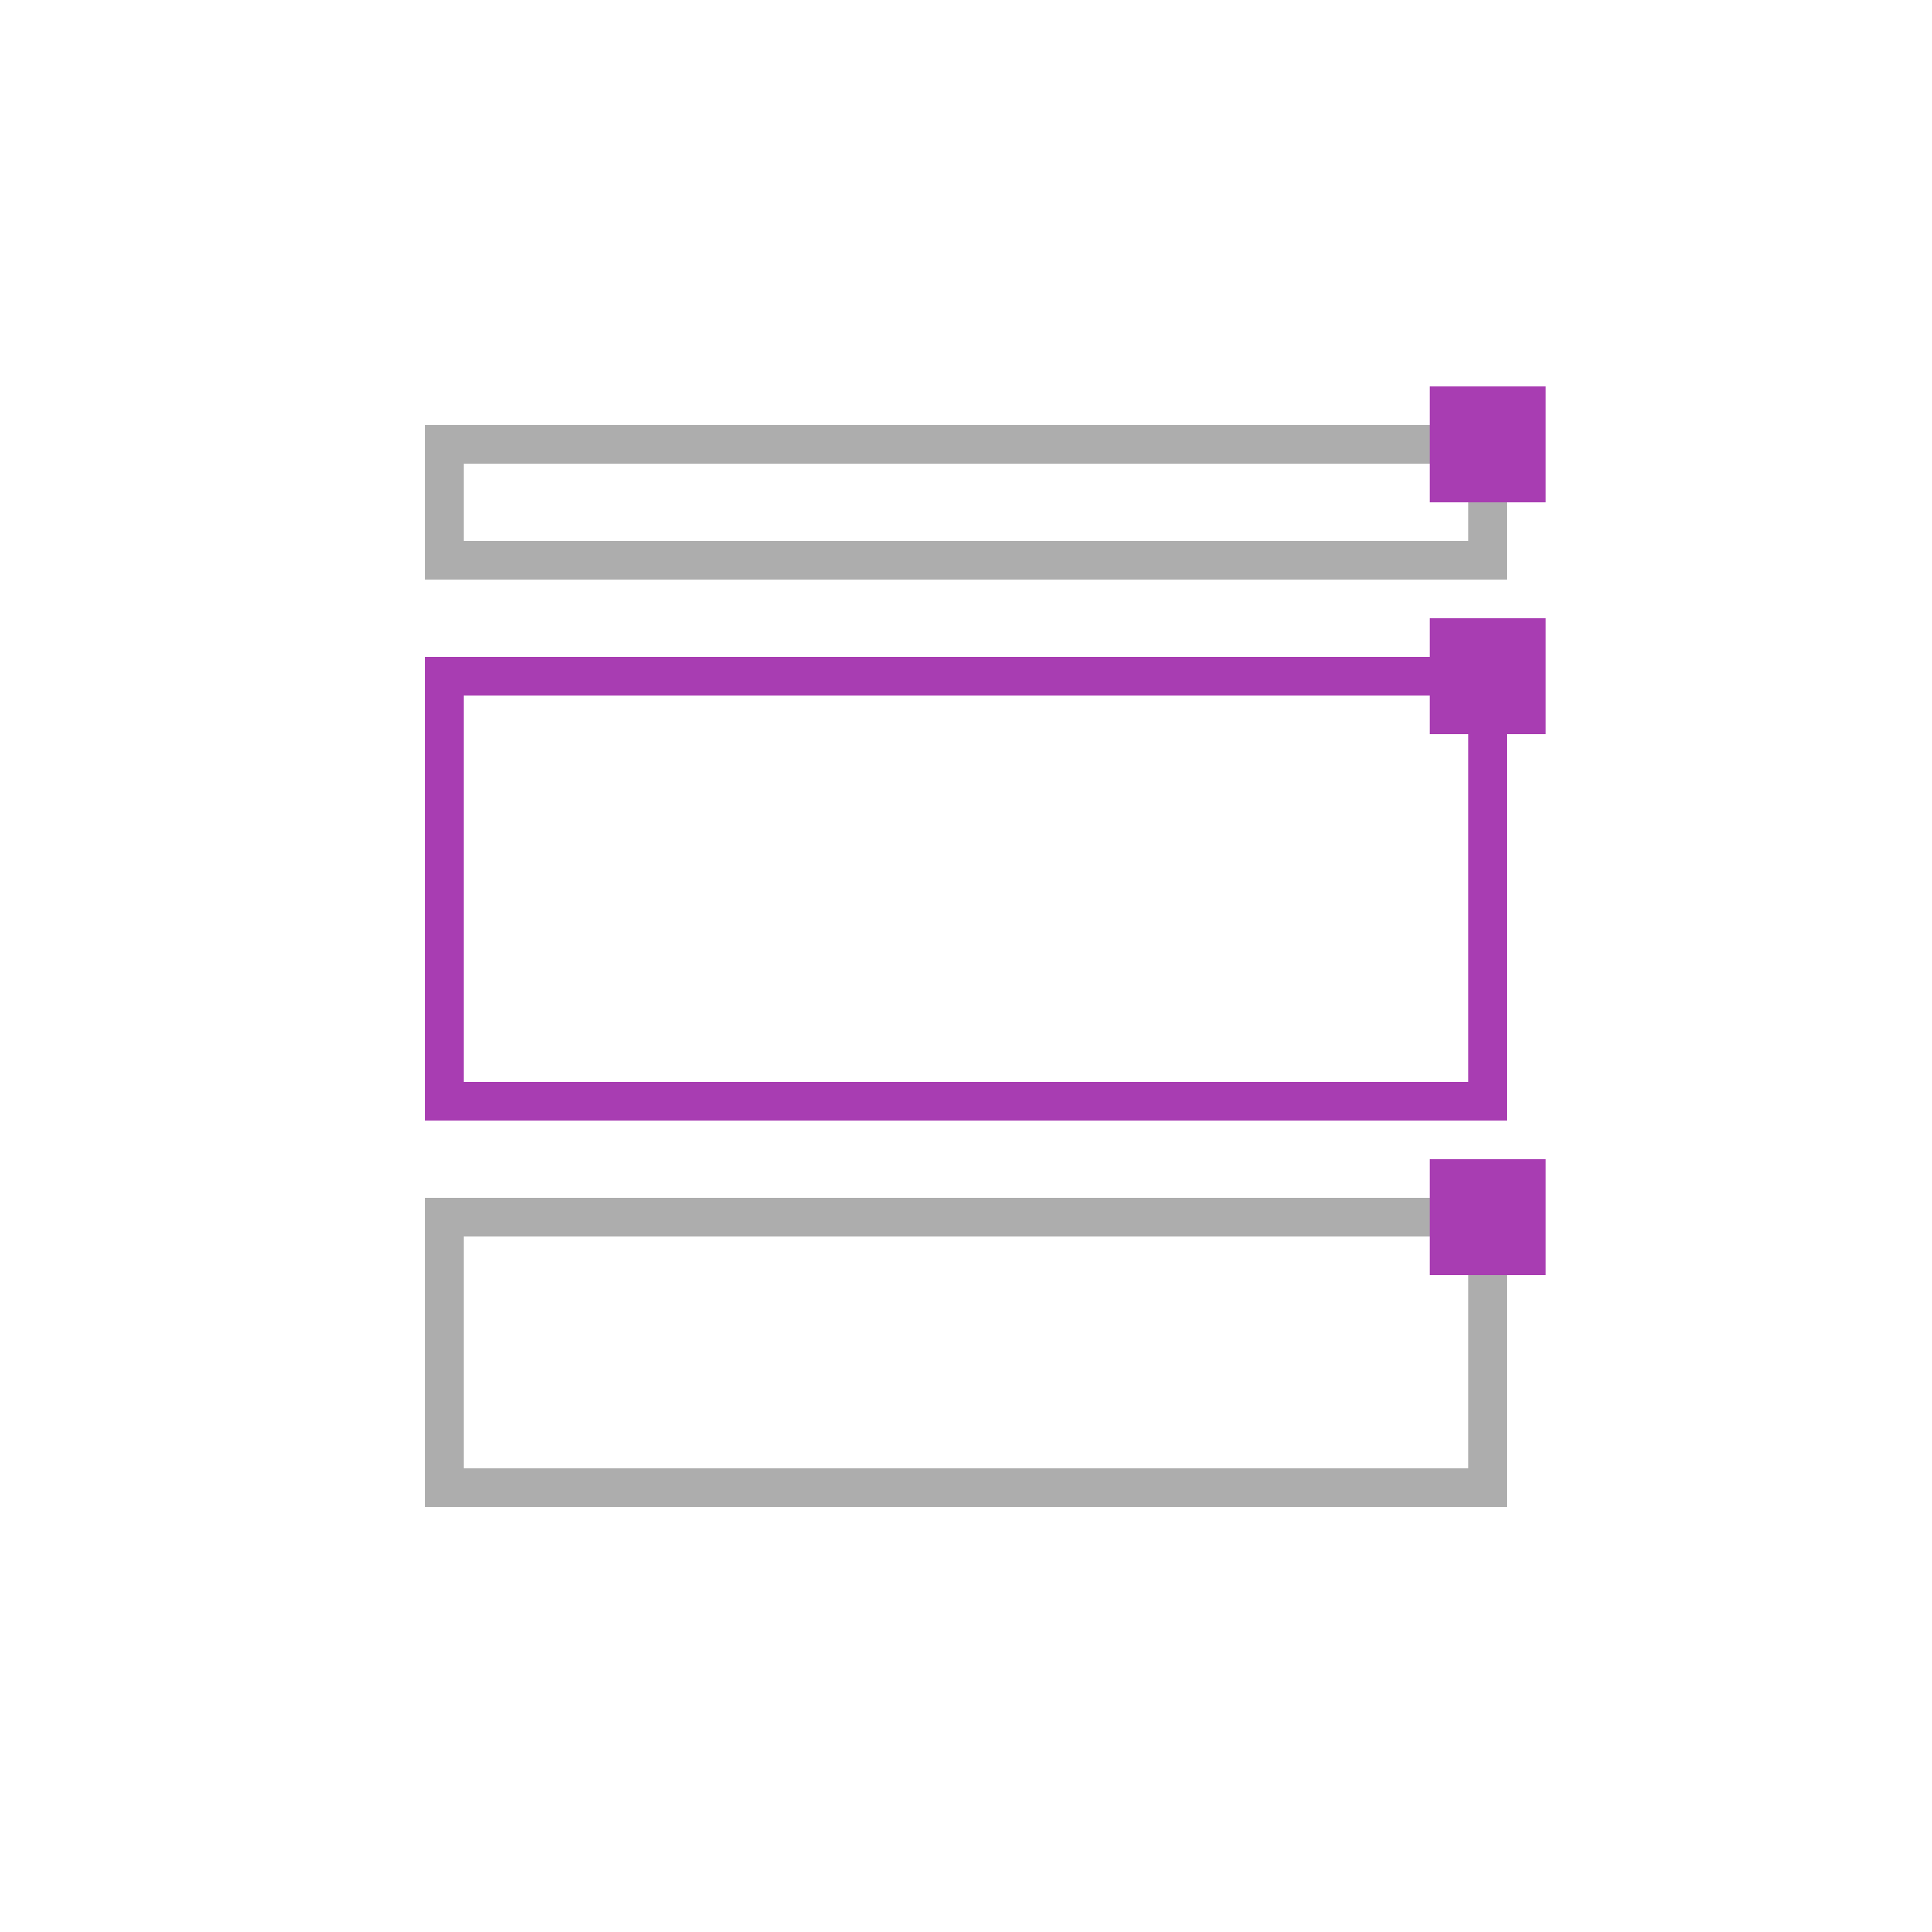 <svg width="50" height="50" viewBox="0 0 50 50" fill="none" xmlns="http://www.w3.org/2000/svg">
<path d="M39 31V39H11V31H39ZM12 38H38V32H12V38Z" fill="#ADADAD"/>
<path d="M39 11V15H11V11H39ZM12 14H38V12H12V14Z" fill="#ADADAD"/>
<path fill-rule="evenodd" clip-rule="evenodd" d="M40 19H39V29H11V17H37V16H40V19ZM12 28H38V19H37V18H12V28Z" fill="#A83DB2"/>
<path d="M37 10H40V13H37V10Z" fill="#A83DB2"/>
<path d="M37 30H40V33H37V30Z" fill="#A83DB2"/>
</svg>
